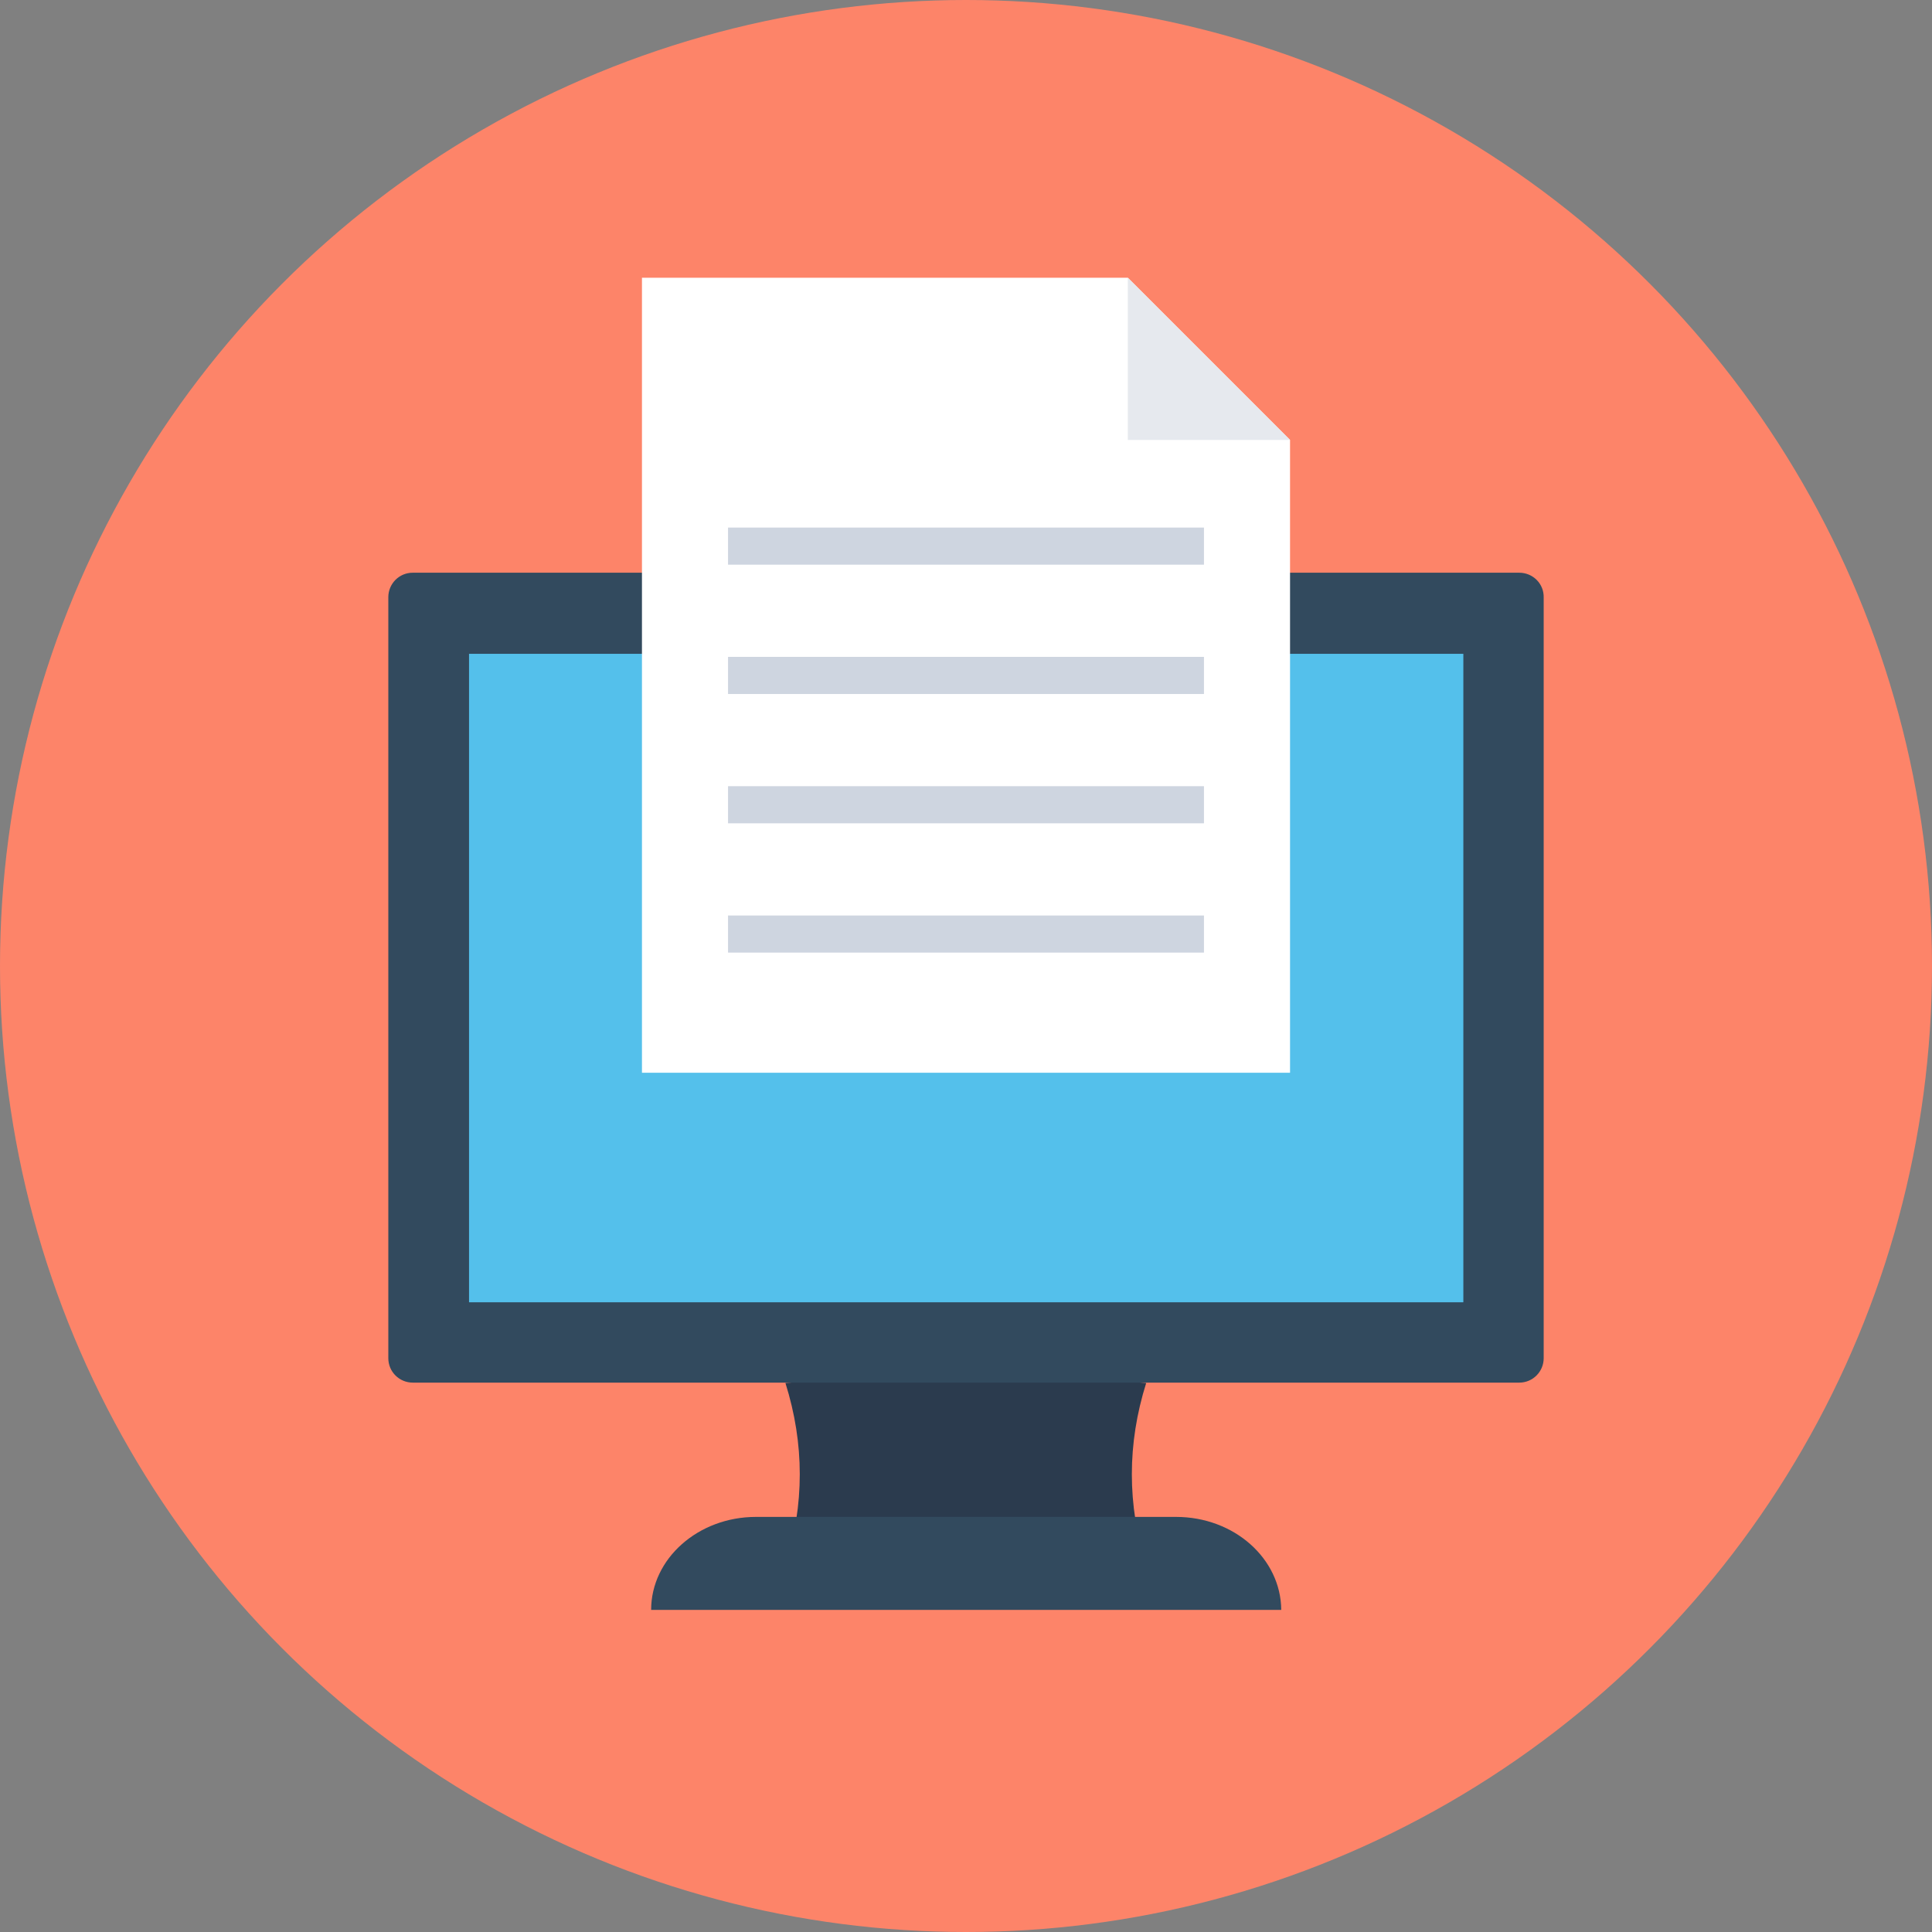 <?xml version="1.0" encoding="iso-8859-1"?>
<!-- Generator: Adobe Illustrator 19.0.0, SVG Export Plug-In . SVG Version: 6.00 Build 0)  -->
<svg version="1.1" id="Layer_1" xmlns="http://www.w3.org/2000/svg" xmlns:xlink="http://www.w3.org/1999/xlink" x="0px" y="0px"
	 viewBox="0 0 505 505" style="enable-background:new 0 0 505 505;" xml:space="preserve">
<rect x="0" y="0" width="505" height="505" fill="#808080" stroke="none"/>
<circle style="fill:#FD8469;" cx="252.5" cy="252.5" r="252.5"/>
<path style="fill:#2B3B4E;" d="M205.3,361.5c5,15.9,5,31.8,0,47.7c31.4,2.5,62.9,2.5,94.3,0c-5-15.9-5-31.8,0-47.7
	C268.2,359,236.8,359,205.3,361.5z"/>
<path style="fill:#324A5E;" d="M397.1,149.7H107.9c-3.6,0-6.4,2.9-6.4,6.4V355c0,3.6,2.9,6.4,6.4,6.4h289.2c3.6,0,6.4-2.9,6.4-6.4
	V156.2C403.6,152.6,400.7,149.7,397.1,149.7z"/>
<rect x="122.6" y="170.9" style="fill:#54C0EB;" width="259.9" height="169.5"/>
<path style="fill:#324A5E;" d="M307.4,396.5H197.6c-15.1,0-27.4,10.9-27.4,24.3h164.7C334.8,407.4,322.6,396.5,307.4,396.5z"/>
<polygon style="fill:#FFFFFF;" points="294.8,72.6 167.8,72.6 167.8,280.4 337.2,280.4 337.2,115 "/>
<polygon style="fill:#E6E9EE;" points="294.8,115 337.2,115 294.8,72.6 "/>
<g>
	<rect x="190.3" y="137.9" style="fill:#CED5E0;" width="124.4" height="9.7"/>
	<rect x="190.3" y="171.7" style="fill:#CED5E0;" width="124.4" height="9.7"/>
	<rect x="190.3" y="205.5" style="fill:#CED5E0;" width="124.4" height="9.7"/>
	<rect x="190.3" y="239.3" style="fill:#CED5E0;" width="124.4" height="9.7"/>
</g>
<g>
</g>
<g>
</g>
<g>
</g>
<g>
</g>
<g>
</g>
<g>
</g>
<g>
</g>
<g>
</g>
<g>
</g>
<g>
</g>
<g>
</g>
<g>
</g>
<g>
</g>
<g>
</g>
<g>
</g>
</svg>
